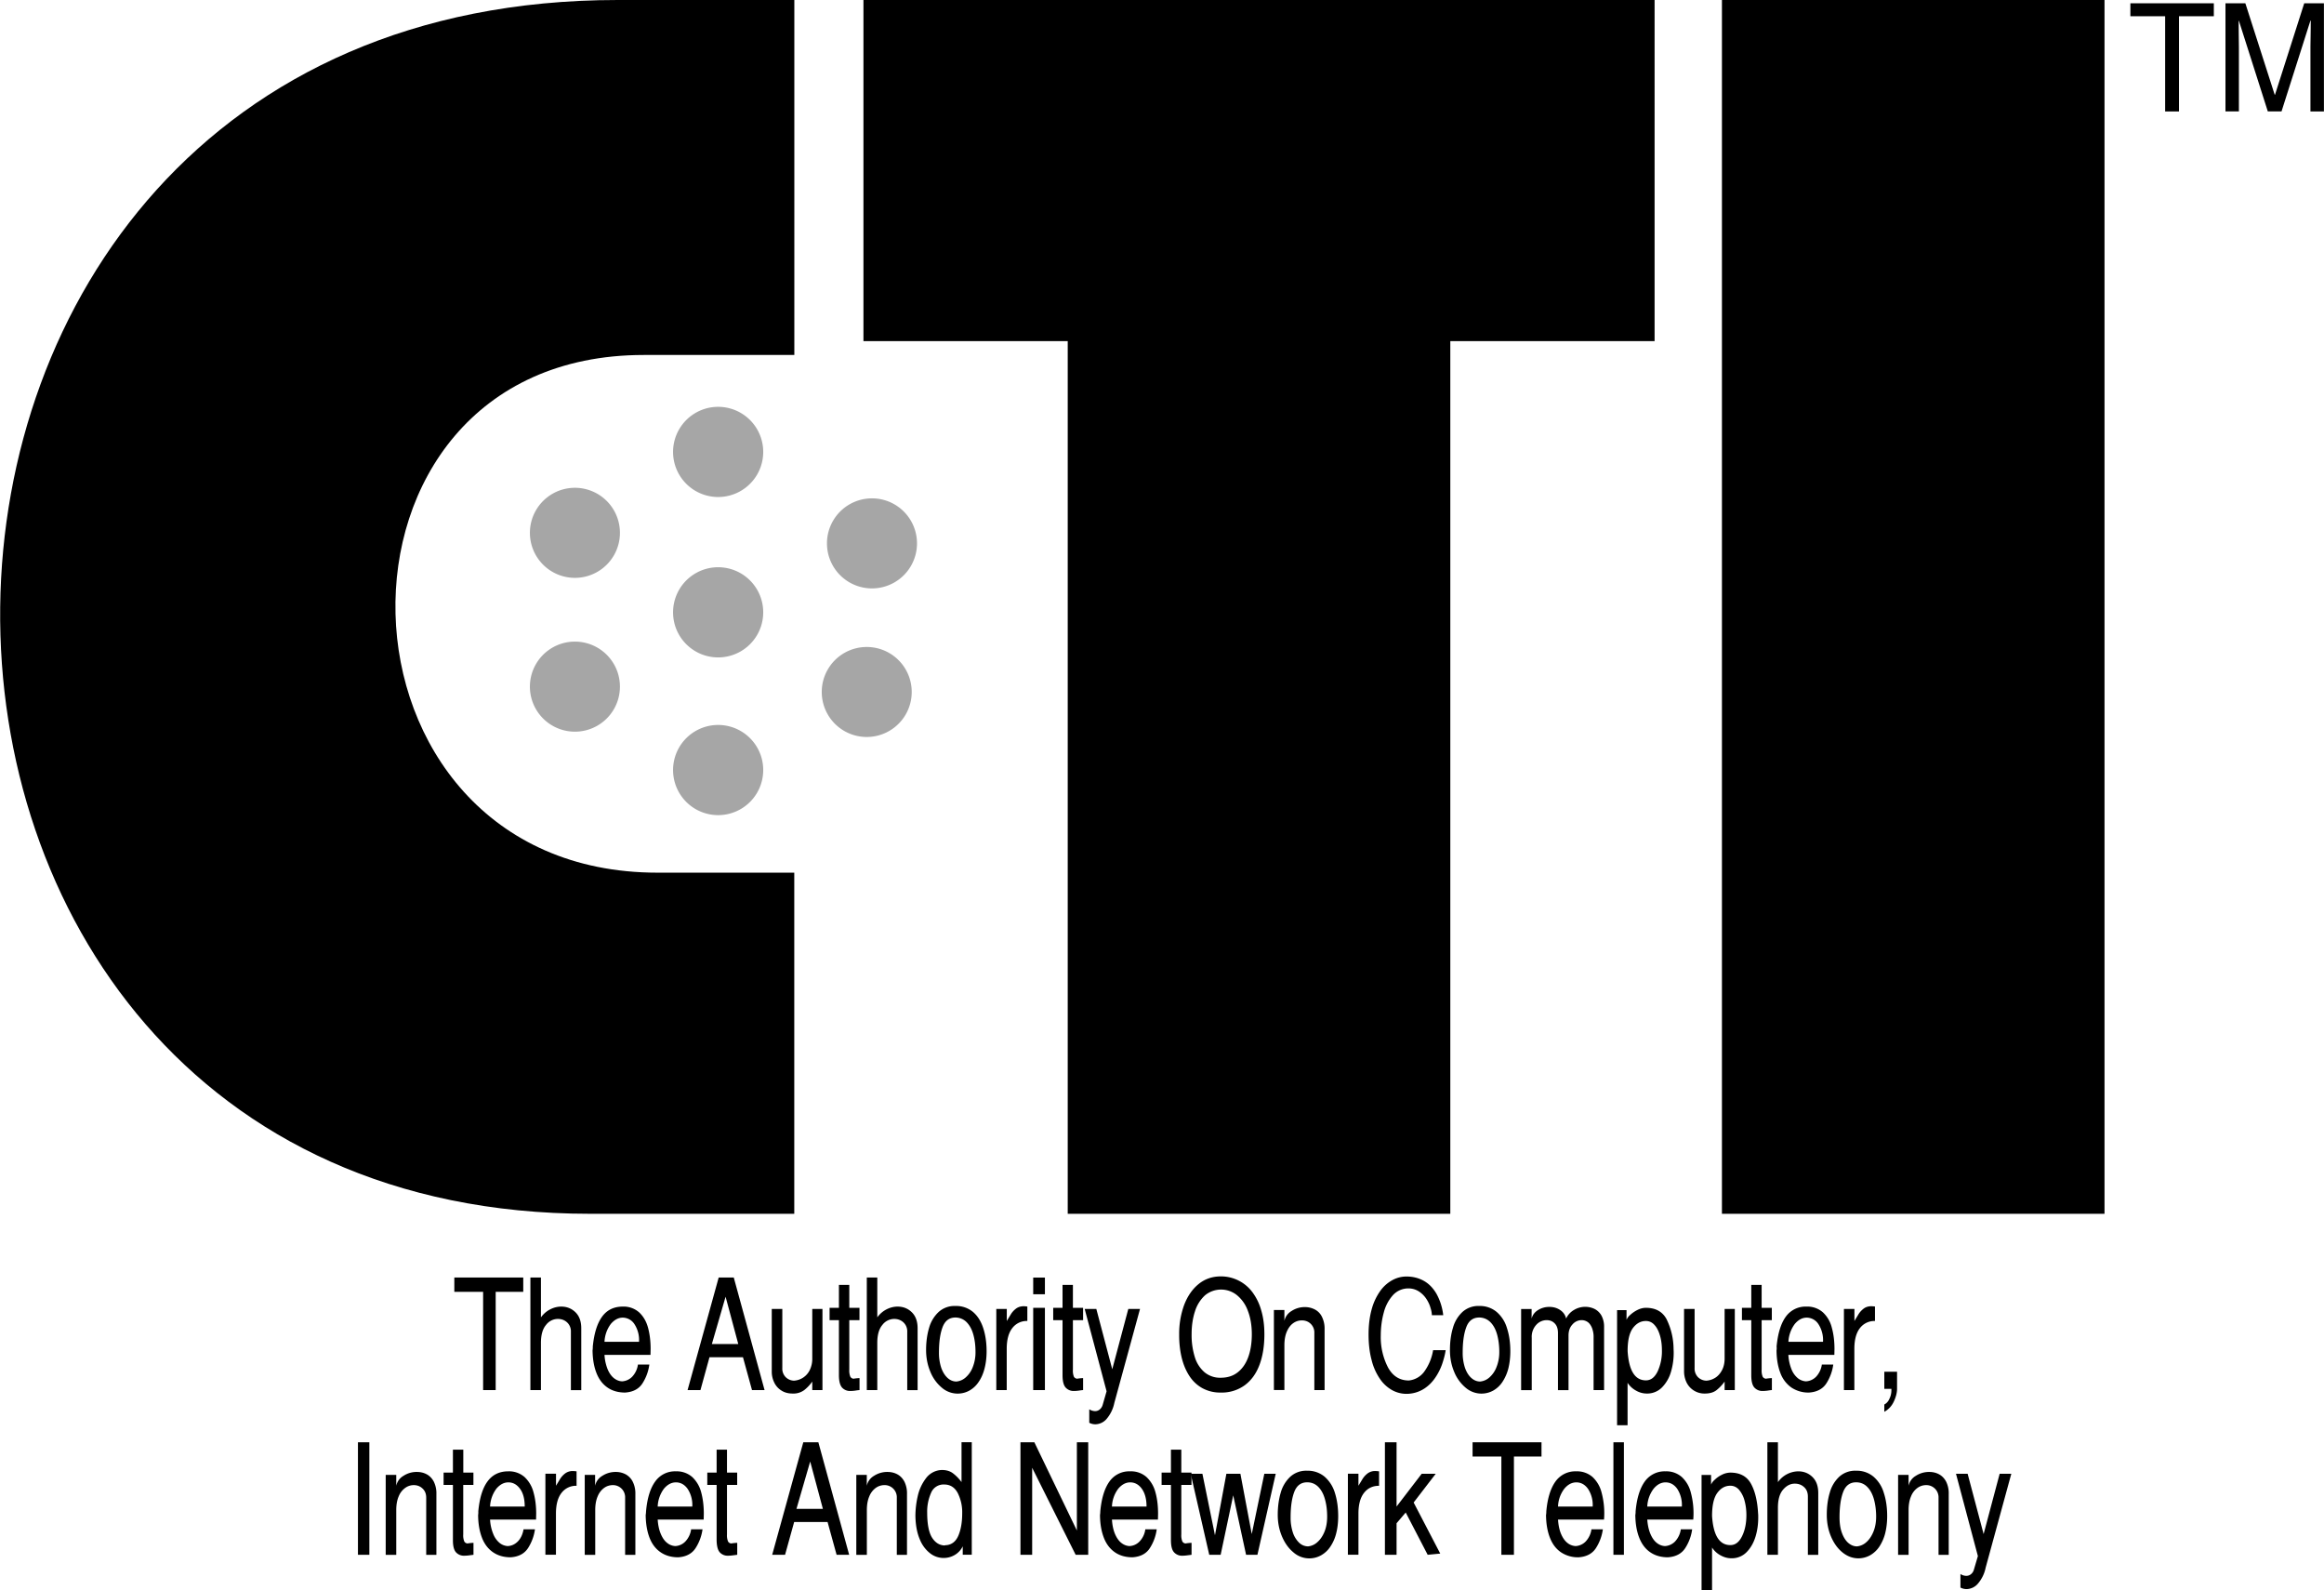 <svg xmlns="http://www.w3.org/2000/svg" width="2500" height="1710" viewBox="0 0 38.095 26.06"><path d="M13.02 14.303h-2.242c-5.591 0-5.79-8.485-.227-8.485h2.469V0h-2.895C-3.298 0-3.298 19.894 9.671 19.894h3.348v-5.591M23.774 19.894V5.591h3.349V0h-12.97v5.591h3.349v14.303h6.272M28.227 0h6.272v19.894h-6.272z"/><path d="M11.772 8.146a.739.739 0 1 0-.002-1.478.739.739 0 0 0 .002 1.478M11.772 10.775a.739.739 0 1 0-.002-1.478.739.739 0 0 0 .002 1.478M11.772 13.36a.739.739 0 1 0-.002-1.478.739.739 0 0 0 .002 1.478M9.424 9.471a.738.738 0 1 0-.002-1.476.738.738 0 0 0 .002 1.476M9.424 11.992a.738.738 0 1 0-.002-1.476.738.738 0 0 0 .002 1.476M14.293 9.644a.738.738 0 1 0 0-1.476.738.738 0 0 0 0 1.476M14.207 12.079a.737.737 0 1 0 0-1.475.737.737 0 0 0 0 1.475" fill="#a6a6a6"/><path d="M7.918 22.783h.206v-1.61h.452v-.235h-1.13v.235h.472v1.61M8.866 22.783v-.774c0-.129.027-.227.083-.293a.245.245 0 0 1 .192-.099c.062 0 .112.019.154.057a.2.2 0 0 1 .062.155v.955h.17V21.77c0-.111-.031-.199-.094-.261s-.141-.094-.234-.094c-.062 0-.122.015-.181.045s-.11.074-.152.131v-.653h-.173v1.845h.173M10.012 21.699c.058-.068.123-.103.195-.103a.23.23 0 0 1 .19.104.478.478 0 0 1 .077.292h-.566a.525.525 0 0 1 .104-.293zm-.3.434c.002.143.023.266.064.37.04.104.101.183.18.238s.176.083.29.083c.132-.009.229-.061.287-.155a.754.754 0 0 0 .11-.304h-.187a.36.36 0 0 1-.093.198.25.25 0 0 1-.166.077c-.048-.002-.092-.019-.133-.051s-.076-.08-.104-.145a.742.742 0 0 1-.052-.238h.754l.002-.096c0-.13-.015-.248-.043-.351s-.078-.187-.146-.25a.382.382 0 0 0-.268-.094c-.146 0-.26.056-.34.167s-.13.274-.151.488a.377.377 0 0 1-.004.063M11.893 21.253l.208.776h-.433l.225-.776zm-.412 1.53l.148-.538h.549l.148.538h.206l-.505-1.845h-.247l-.51 1.845h.211M12.69 22.658a.311.311 0 0 0 .117.132c.052.034.113.05.184.05a.297.297 0 0 0 .192-.057.67.67 0 0 0 .131-.139v.139h.167v-1.329h-.167v.812a.416.416 0 0 1-.043.193.309.309 0 0 1-.256.17.2.2 0 0 1-.137-.058.197.197 0 0 1-.055-.149v-.968h-.173v1.029c0 .062.014.121.04.175M13.803 22.743a.175.175 0 0 0 .136.055.603.603 0 0 0 .087-.007.72.72 0 0 1 .063-.008v-.196a.69.69 0 0 0-.098.01.066.066 0 0 1-.053-.033.268.268 0 0 1-.017-.116v-.811h.167v-.202h-.167v-.376h-.17v.376h-.153v.202h.153v.91c.001.094.019.159.052.196M14.38 22.783v-.774c0-.129.027-.227.083-.293a.245.245 0 0 1 .192-.099c.061 0 .113.019.154.057a.2.2 0 0 1 .062.155v.955h.17V21.77c0-.111-.031-.199-.094-.261s-.14-.094-.234-.094c-.062 0-.122.015-.181.045s-.11.074-.152.131v-.653h-.172v1.845h.172M15.844 21.67c.049.05.086.117.11.202.024.085.036.18.036.285a.652.652 0 0 1-.045.25.428.428 0 0 1-.117.17.264.264 0 0 1-.151.066c-.052 0-.101-.019-.144-.058s-.078-.093-.104-.165a.776.776 0 0 1-.038-.254c0-.173.02-.312.06-.416.04-.104.11-.156.211-.156a.258.258 0 0 1 .182.076zm-.458-.167a.566.566 0 0 0-.157.261c-.032.108-.049.23-.049.364 0 .125.023.243.069.353a.66.66 0 0 0 .188.262.397.397 0 0 0 .456.047.444.444 0 0 0 .149-.141c.042-.061.074-.133.096-.218s.034-.179.034-.283c0-.144-.019-.271-.056-.383s-.093-.2-.169-.264a.43.43 0 0 0-.286-.096.387.387 0 0 0-.275.098M16.502 22.783v-.676c0-.147.03-.261.091-.339a.295.295 0 0 1 .247-.117v-.237a.572.572 0 0 0-.057-.005c-.053 0-.096.014-.131.041s-.062.057-.083.092l-.066.109v-.197h-.172v1.329h.171M16.936 22.783h.192v-1.348h-.192v1.348zm0-1.57h.192v-.274h-.192v.274zM17.469 22.743a.174.174 0 0 0 .135.055.593.593 0 0 0 .087-.007.772.772 0 0 1 .063-.008v-.196a.69.69 0 0 0-.098.01.067.067 0 0 1-.053-.033.272.272 0 0 1-.016-.116v-.811h.167v-.202h-.167v-.376h-.17v.376h-.153v.202h.153v.91c.001.094.018.159.052.196M18.075 23.025a.15.15 0 0 1-.045.073.117.117 0 0 1-.082.03.181.181 0 0 1-.093-.03v.221a.21.21 0 0 0 .103.025.249.249 0 0 0 .177-.083.583.583 0 0 0 .131-.267l.421-1.54h-.192l-.263.988-.261-.988h-.191l.359 1.349-.064.222M19.589 21.49a.593.593 0 0 1 .165-.261.415.415 0 0 1 .52-.003.589.589 0 0 1 .181.258c.043.111.065.24.065.384 0 .147-.021.274-.061.381-.04.107-.099.189-.175.247s-.168.085-.274.085a.398.398 0 0 1-.263-.088.53.53 0 0 1-.161-.249 1.21 1.21 0 0 1-.053-.376c0-.14.019-.266.056-.378zm-.221.752c.027.115.068.215.124.303s.127.156.214.205a.608.608 0 0 0 .304.074.64.64 0 0 0 .394-.12c.108-.08.188-.191.242-.335s.08-.311.08-.5c0-.141-.016-.27-.05-.386a.905.905 0 0 0-.144-.301.642.642 0 0 0-.521-.262c-.139 0-.261.042-.364.126s-.182.199-.237.344a1.37 1.37 0 0 0-.081.48c-.001.132.012.257.039.372M21.054 22.783v-.734c0-.089.014-.166.041-.227s.062-.107.106-.137a.24.24 0 0 1 .139-.044c.058 0 .107.019.146.057a.197.197 0 0 1 .059.149v.936h.168v-.996a.436.436 0 0 0-.044-.206.267.267 0 0 0-.116-.119.351.351 0 0 0-.161-.039.393.393 0 0 0-.22.064.248.248 0 0 0-.118.162v-.178h-.172v1.311h.172M22.483 22.288a.94.94 0 0 0 .135.308.59.59 0 0 0 .198.186.488.488 0 0 0 .295.06.532.532 0 0 0 .241-.086c.069-.046.126-.104.174-.174s.085-.143.113-.222c.027-.079.048-.156.059-.231h-.206a.825.825 0 0 1-.146.353.358.358 0 0 1-.252.144c-.15 0-.265-.072-.343-.217a1.078 1.078 0 0 1-.117-.519c0-.133.017-.259.049-.376a.678.678 0 0 1 .151-.287.342.342 0 0 1 .26-.11.315.315 0 0 1 .173.055c.049.034.088.075.119.124s.052.097.065.145a.42.42 0 0 1 .021.115h.186a.94.94 0 0 0-.112-.353c-.056-.095-.126-.166-.21-.212s-.178-.069-.28-.069a.481.481 0 0 0-.233.06.594.594 0 0 0-.2.18.944.944 0 0 0-.139.301c-.033.12-.05.256-.05.409 0 .153.016.293.049.416M24.431 21.67c.05.05.086.117.11.202.023.085.036.18.036.285a.652.652 0 0 1-.046.25.428.428 0 0 1-.117.17.264.264 0 0 1-.151.066c-.052 0-.1-.019-.144-.058s-.078-.093-.104-.165a.776.776 0 0 1-.038-.254c0-.173.02-.312.06-.416.039-.104.11-.156.212-.156a.258.258 0 0 1 .182.076zm-.458-.167a.556.556 0 0 0-.156.261c-.033.108-.049.23-.049.364 0 .125.022.243.068.353a.66.66 0 0 0 .188.262.397.397 0 0 0 .456.047.444.444 0 0 0 .149-.141.727.727 0 0 0 .096-.218c.021-.085.033-.179.033-.283 0-.144-.019-.271-.056-.383a.554.554 0 0 0-.17-.264.427.427 0 0 0-.285-.096.386.386 0 0 0-.274.098M25.109 22.783v-.857a.29.29 0 0 1 .074-.212.23.23 0 0 1 .17-.077c.054 0 .098.018.133.054.036.037.053.089.053.157v.936h.173v-.895c0-.074.021-.135.065-.182a.199.199 0 0 1 .15-.07c.035 0 .068.01.098.03.03.021.053.053.071.096a.409.409 0 0 1 .027.163v.857h.172V21.75a.382.382 0 0 0-.041-.184.272.272 0 0 0-.112-.111.355.355 0 0 0-.34.015.314.314 0 0 0-.129.141c-.015-.061-.048-.107-.1-.141s-.11-.05-.176-.05c-.068 0-.13.018-.185.052s-.09.081-.105.139v-.156h-.172v1.329h.174M26.766 21.769c.058-.078.129-.118.214-.118.056 0 .104.022.143.067.04.044.069.104.09.178s.03.153.03.236a.787.787 0 0 1-.07.345c-.048.098-.111.147-.192.147-.18 0-.279-.159-.3-.477-.001-.173.028-.299.085-.378zm-.086 1.591v-.696a.381.381 0 0 0 .137.127.35.35 0 0 0 .176.049.34.34 0 0 0 .252-.101.603.603 0 0 0 .146-.253 1.094 1.094 0 0 0 .043-.379 1.12 1.12 0 0 0-.117-.49c-.068-.122-.18-.182-.337-.182-.045 0-.092.012-.138.035s-.086.051-.12.083a.203.203 0 0 0-.059.079v-.159h-.155v1.887h.172M27.647 22.658a.325.325 0 0 0 .301.182c.08 0 .145-.019.192-.057s.092-.084.131-.139v.139h.167v-1.329h-.167v.812c0 .074-.015.139-.044.193s-.066.096-.112.124-.094.043-.144.046a.2.2 0 0 1-.137-.058.2.2 0 0 1-.055-.149v-.968h-.173v1.029a.416.416 0 0 0 .041.175M28.76 22.743a.175.175 0 0 0 .136.055.603.603 0 0 0 .087-.007.772.772 0 0 1 .063-.008v-.196a.69.69 0 0 0-.098.01.067.067 0 0 1-.053-.033.268.268 0 0 1-.017-.116v-.811h.167v-.202h-.167v-.376h-.17v.376h-.153v.202h.153v.91c.001.094.018.159.052.196M29.422 21.699c.058-.068.122-.103.195-.103a.23.23 0 0 1 .19.104.478.478 0 0 1 .077.292h-.567a.533.533 0 0 1 .105-.293zm-.3.434c.001.143.023.266.063.37a.506.506 0 0 0 .18.238.5.5 0 0 0 .29.083c.132-.009.228-.061.287-.155a.754.754 0 0 0 .11-.304h-.187a.367.367 0 0 1-.093.198.252.252 0 0 1-.166.077.233.233 0 0 1-.134-.051.36.36 0 0 1-.104-.145.742.742 0 0 1-.052-.238h.754l.002-.096c0-.13-.015-.248-.044-.351a.508.508 0 0 0-.146-.25.384.384 0 0 0-.268-.094.399.399 0 0 0-.341.167c-.08.111-.13.274-.15.488a.215.215 0 0 1-.001.063M30.398 22.783v-.676c0-.147.03-.261.091-.339a.298.298 0 0 1 .247-.117v-.237a.572.572 0 0 0-.057-.005c-.053 0-.097.014-.131.041s-.062.057-.083.092l-.066.109v-.197h-.172v1.329h.171M31.005 22.763v.03a.307.307 0 0 1-.034.136.181.181 0 0 1-.082.091v.119c.069-.037.121-.093.156-.168s.053-.145.053-.208v-.28h-.209v.28h.116M5.866 23.639h.187v1.844h-.187zM6.494 25.483v-.733c0-.09.014-.166.041-.227a.31.31 0 0 1 .107-.137.237.237 0 0 1 .138-.045c.058 0 .107.019.146.057.04.038.059.087.059.15v.936h.167v-.996a.432.432 0 0 0-.043-.205c-.029-.054-.068-.094-.117-.12s-.103-.038-.16-.038a.393.393 0 0 0-.22.064.246.246 0 0 0-.118.163v-.179h-.173v1.311h.173M7.474 25.443a.175.175 0 0 0 .136.055.603.603 0 0 0 .087-.007l.063-.008v-.196a.69.69 0 0 0-.098.01.065.065 0 0 1-.053-.033.263.263 0 0 1-.017-.115v-.811h.167v-.202h-.166v-.376h-.17v.376H7.27v.202h.153v.909c0 .093.017.159.051.196M8.136 24.399c.058-.068.123-.103.196-.103.075 0 .138.034.19.104s.078.167.078.292h-.568a.525.525 0 0 1 .104-.293zm-.3.434c.001.143.023.266.063.37s.101.183.181.238.176.083.29.083c.132-.009.228-.061.287-.155a.765.765 0 0 0 .111-.304h-.187c-.015.084-.046.15-.093.198s-.103.074-.166.077a.23.23 0 0 1-.133-.051.36.36 0 0 1-.104-.145.715.715 0 0 1-.053-.238h.754l.002-.096c0-.13-.015-.247-.044-.351a.523.523 0 0 0-.146-.25.386.386 0 0 0-.268-.094c-.146 0-.26.056-.341.167s-.13.274-.15.488a.301.301 0 0 1-.003.063M9.112 25.483v-.675c0-.148.03-.261.091-.339a.297.297 0 0 1 .247-.117v-.237a.572.572 0 0 0-.057-.005.208.208 0 0 0-.131.04.342.342 0 0 0-.083.092l-.066.109v-.197h-.174v1.328h.173M9.756 25.483v-.733c0-.09.014-.166.041-.227a.315.315 0 0 1 .106-.137.241.241 0 0 1 .138-.045.199.199 0 0 1 .205.207v.936h.168v-.996a.432.432 0 0 0-.044-.205.283.283 0 0 0-.117-.12.347.347 0 0 0-.161-.038.398.398 0 0 0-.22.064.246.246 0 0 0-.118.163v-.179h-.17v1.311h.172M10.883 24.399c.058-.068.123-.103.196-.103.075 0 .139.034.19.104a.478.478 0 0 1 .078.292h-.567a.525.525 0 0 1 .103-.293zm-.3.434c.002.143.023.266.063.37s.101.183.181.238c.08.055.176.083.29.083.132-.009.228-.061.287-.155a.765.765 0 0 0 .111-.304h-.187a.36.36 0 0 1-.093.198.244.244 0 0 1-.166.077.23.23 0 0 1-.133-.051c-.042-.032-.076-.08-.104-.145s-.046-.144-.052-.238h.754l.002-.096c0-.13-.015-.247-.043-.351a.523.523 0 0 0-.146-.25.386.386 0 0 0-.268-.094.396.396 0 0 0-.34.167c-.081.111-.131.274-.15.488a.482.482 0 0 1-.006.063M11.798 25.443a.175.175 0 0 0 .136.055c.024 0 .053-.002.087-.007l.063-.008v-.196a.69.69 0 0 0-.098.01.064.064 0 0 1-.053-.033.263.263 0 0 1-.017-.115v-.811h.167v-.202h-.167v-.376h-.17v.376h-.153v.202h.153v.909c.002.093.019.159.052.196M13.28 23.954l.208.776h-.433l.225-.776zm-.412 1.529l.149-.537h.548l.148.537h.206l-.505-1.844h-.247l-.51 1.844h.211M14.209 25.483v-.733c0-.09.014-.166.041-.227a.315.315 0 0 1 .106-.137.241.241 0 0 1 .138-.045.199.199 0 0 1 .206.207v.936h.167v-.996a.432.432 0 0 0-.043-.205c-.029-.054-.068-.094-.117-.12s-.103-.038-.161-.038a.398.398 0 0 0-.22.064.246.246 0 0 0-.118.163v-.179h-.172v1.311h.173M15.26 24.472a.22.22 0 0 1 .217-.141c.098 0 .171.046.221.138a.699.699 0 0 1 .074.334c0 .141-.02.261-.06.359-.04.098-.105.152-.196.163a.082.082 0 0 0-.033.005c-.086-.003-.154-.047-.207-.131-.052-.085-.078-.221-.078-.408a.754.754 0 0 1 .062-.319zm-.183.758a.544.544 0 0 0 .172.231.36.36 0 0 0 .402.024.334.334 0 0 0 .13-.141v.138h.148v-1.844h-.168v.653c-.043-.058-.089-.104-.138-.142s-.11-.056-.185-.056a.336.336 0 0 0-.261.137.75.75 0 0 0-.135.296 1.47 1.47 0 0 0-.037.32c.003.153.027.28.072.384M16.919 25.483v-1.426l.713 1.426h.206v-1.844h-.186v1.446l-.697-1.446h-.228v1.844h.192M18.331 24.399c.058-.068.123-.103.195-.103.075 0 .139.034.19.104s.078.167.078.292h-.567a.518.518 0 0 1 .104-.293zm-.3.434c.001.143.023.266.063.37s.101.183.18.238.176.083.29.083c.133-.009.229-.061.287-.155a.749.749 0 0 0 .11-.304h-.187a.354.354 0 0 1-.093.198.244.244 0 0 1-.166.077c-.047-.002-.092-.019-.133-.051s-.076-.08-.104-.145-.045-.144-.051-.238h.754l.002-.096c0-.13-.014-.247-.043-.351a.523.523 0 0 0-.146-.25.382.382 0 0 0-.268-.094.396.396 0 0 0-.34.167c-.08.111-.13.274-.15.488a.503.503 0 0 1-.005.063M19.246 25.443a.175.175 0 0 0 .136.055c.024 0 .053-.002.087-.007l.063-.008v-.196a.69.69 0 0 0-.098.01.065.065 0 0 1-.053-.033.263.263 0 0 1-.017-.115v-.811h.167v-.202h-.167v-.376h-.17v.376h-.153v.202h.153v.909c.001.093.017.159.052.196"/><path d="M20.009 25.483l.206-.975.211.975h.186l.3-1.328h-.187l-.206.988-.186-.988h-.23l-.187 1.008-.206-1.008h-.192l.304 1.328h.187M21.61 24.37c.049.05.086.118.109.203.024.085.036.18.036.285 0 .094-.015.178-.045.25s-.07.129-.118.17a.26.26 0 0 1-.15.067.213.213 0 0 1-.144-.058.405.405 0 0 1-.104-.166.77.77 0 0 1-.038-.253c0-.173.02-.312.06-.416.04-.104.11-.157.211-.157.073 0 .133.025.183.075zm-.459-.167a.566.566 0 0 0-.157.261c-.032.109-.049.23-.049.364 0 .126.023.244.069.353s.109.197.188.262a.394.394 0 0 0 .456.047.441.441 0 0 0 .149-.14.68.68 0 0 0 .096-.218c.022-.085.033-.179.033-.283 0-.144-.019-.272-.055-.384a.569.569 0 0 0-.17-.264.43.43 0 0 0-.285-.096.387.387 0 0 0-.275.098M22.268 25.483v-.675c0-.148.03-.261.091-.339s.143-.117.247-.117v-.237a.586.586 0 0 0-.058-.005.205.205 0 0 0-.131.04.342.342 0 0 0-.083.092l-.066.109v-.197h-.173v1.328h.173M22.893 25.483v-.517l.15-.176.36.693.206-.02-.436-.837.362-.471h-.23l-.412.537v-1.053h-.191v1.844h.191M24.611 25.483h.206v-1.61h.452v-.234h-1.13v.234h.472v1.61M25.644 24.399c.057-.068.123-.103.196-.103.075 0 .139.034.19.104a.478.478 0 0 1 .078.292h-.568a.51.51 0 0 1 .104-.293zm-.301.434c.002.143.023.266.064.37.04.104.1.183.18.238a.5.5 0 0 0 .29.083c.132-.009.228-.061.287-.155a.765.765 0 0 0 .111-.304h-.187a.367.367 0 0 1-.093.198.248.248 0 0 1-.166.077.233.233 0 0 1-.134-.051c-.041-.032-.076-.08-.104-.145s-.045-.144-.051-.238h.754a1.306 1.306 0 0 0-.041-.447.523.523 0 0 0-.146-.25.386.386 0 0 0-.268-.094.399.399 0 0 0-.341.167c-.08.111-.131.274-.15.488a.365.365 0 0 1-.005.063M26.448 23.639h.172v1.844h-.172zM27.108 24.399c.057-.068.122-.103.195-.103.075 0 .139.034.19.104a.485.485 0 0 1 .077.292h-.567a.518.518 0 0 1 .105-.293zm-.301.434c.002.143.023.266.064.37s.1.183.18.238.176.083.29.083c.132-.009.228-.061.287-.155a.75.75 0 0 0 .111-.304h-.186a.367.367 0 0 1-.093.198.248.248 0 0 1-.166.077c-.048-.002-.093-.019-.134-.051s-.076-.08-.104-.145-.046-.144-.053-.238h.754a1.306 1.306 0 0 0-.041-.447.516.516 0 0 0-.146-.25.383.383 0 0 0-.267-.094.399.399 0 0 0-.341.167c-.08.111-.131.274-.15.488a.365.365 0 0 1-.005.063M28.151 24.469c.058-.079.128-.118.214-.118.055 0 .103.022.143.067a.456.456 0 0 1 .09.179c.02.074.03.153.03.236 0 .132-.023.247-.071.345s-.111.146-.192.146c-.18 0-.279-.159-.3-.476 0-.174.028-.3.086-.379zm-.086 1.591v-.696c.034.052.079.095.137.127s.117.049.177.049a.338.338 0 0 0 .252-.1c.066-.067.115-.152.146-.253s.045-.206.045-.311c0-.031 0-.053-.002-.068-.011-.206-.05-.369-.117-.49s-.18-.182-.337-.182a.314.314 0 0 0-.139.035.442.442 0 0 0-.119.083.21.21 0 0 0-.059.079v-.159h-.156v1.888h.172M29.145 25.483v-.773c0-.129.027-.227.083-.293s.12-.1.193-.1c.061 0 .112.019.153.057.042.038.062.09.062.155v.955h.17V24.47c0-.112-.031-.199-.094-.261s-.141-.094-.234-.094a.416.416 0 0 0-.333.177v-.653h-.173v1.844h.173M30.609 24.37c.05.05.086.118.11.203.023.085.036.18.036.285 0 .094-.016.178-.046.25s-.069.129-.117.17a.265.265 0 0 1-.151.067c-.052 0-.1-.02-.144-.058-.044-.039-.078-.094-.104-.166s-.038-.156-.038-.253c0-.173.02-.312.06-.416.04-.104.11-.157.212-.157.072 0 .133.025.182.075zm-.458-.167a.556.556 0 0 0-.156.261c-.033.109-.049.23-.049.364 0 .126.022.244.068.353s.108.197.188.262.167.098.263.098a.397.397 0 0 0 .193-.051.45.45 0 0 0 .149-.14.727.727 0 0 0 .096-.218c.021-.085.033-.179.033-.283 0-.144-.019-.272-.056-.384a.554.554 0 0 0-.17-.264.427.427 0 0 0-.285-.096.386.386 0 0 0-.274.098M31.287 25.483v-.733c0-.09.014-.166.041-.227a.308.308 0 0 1 .106-.137.24.24 0 0 1 .138-.045.2.2 0 0 1 .206.207v.936h.167v-.996a.432.432 0 0 0-.043-.205c-.029-.054-.068-.094-.117-.12s-.102-.038-.16-.038a.398.398 0 0 0-.22.064.246.246 0 0 0-.118.163v-.179h-.172v1.311h.172M32.358 25.725c-.008.029-.022.053-.045.073s-.05.03-.082.03a.184.184 0 0 1-.094-.03v.222a.213.213 0 0 0 .104.025.25.25 0 0 0 .177-.083.573.573 0 0 0 .132-.267l.421-1.54h-.191l-.263.988-.262-.988h-.191l.359 1.349-.065.221M34.923.054h1.368v.212h-.571v1.561h-.227V.266h-.57V.054M37.875 1.827V.779c0-.052.005-.276.005-.442h-.005l-.474 1.489h-.225L36.702.34h-.004c0 .163.004.388.004.439v1.047h-.22V.054h.326l.481 1.499h.005l.479-1.499h.323v1.773h-.221"/></svg>